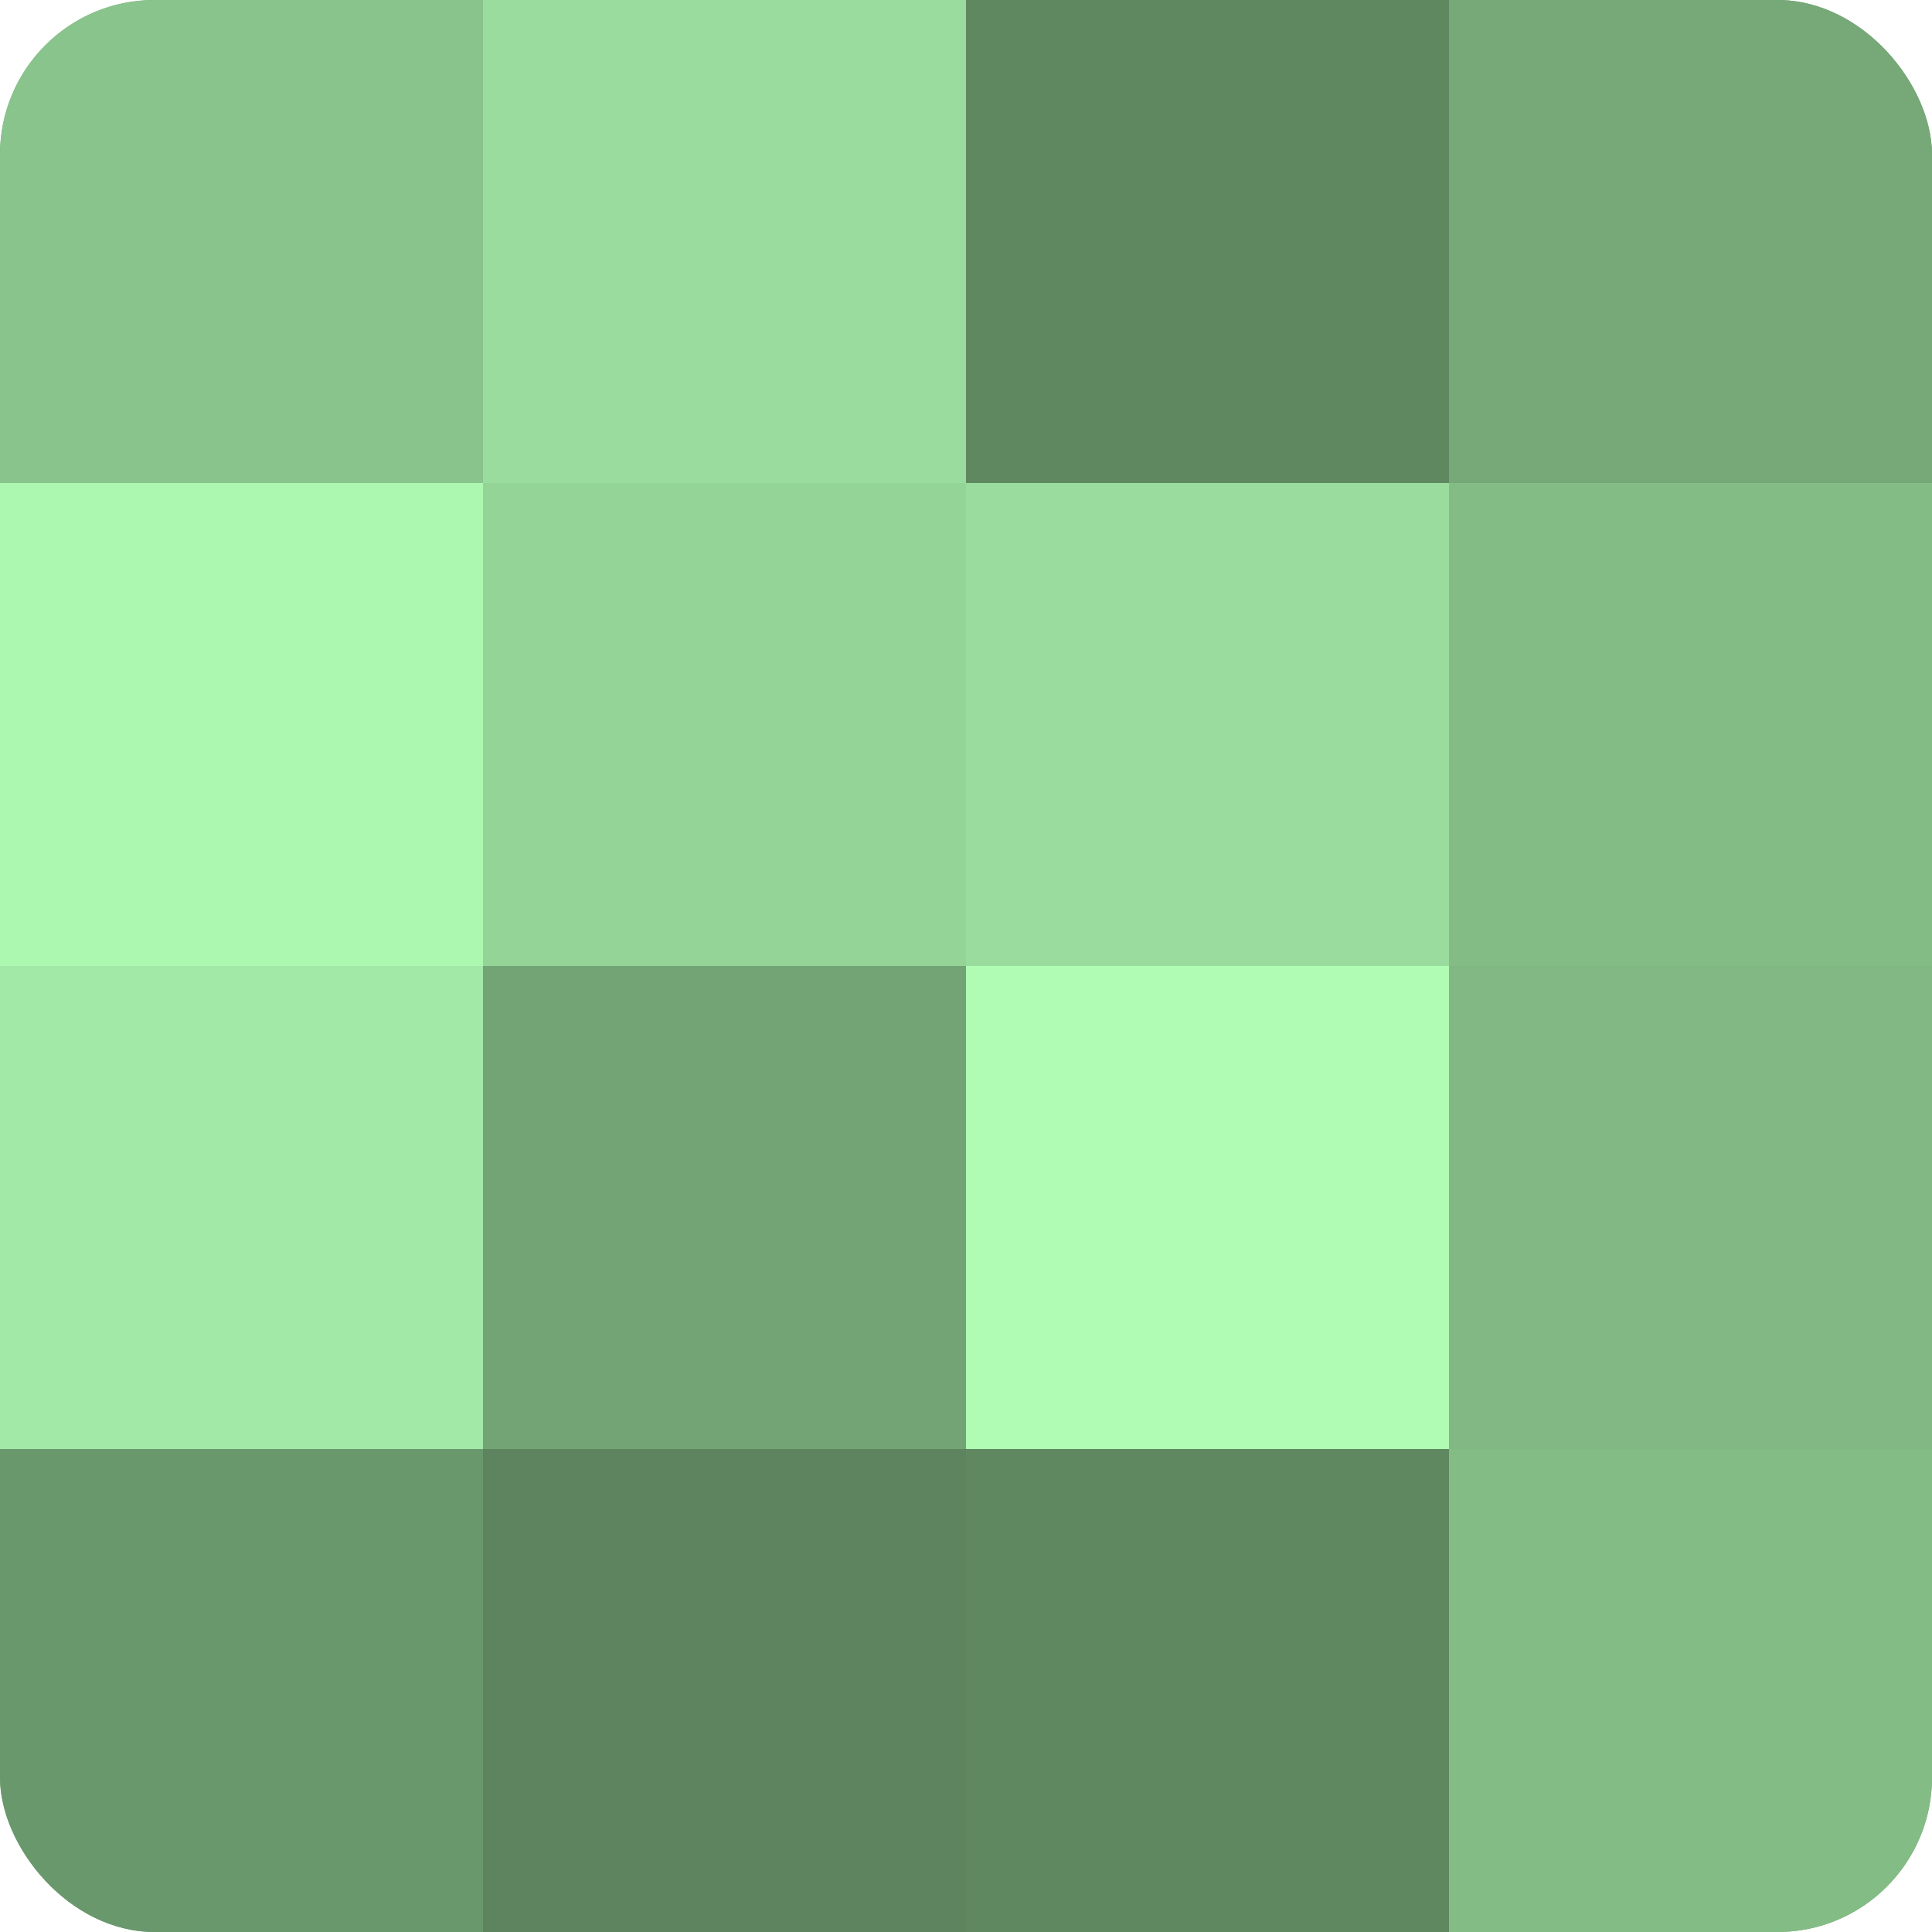 <?xml version="1.0" encoding="UTF-8"?>
<svg xmlns="http://www.w3.org/2000/svg" width="60" height="60" viewBox="0 0 100 100" preserveAspectRatio="xMidYMid meet"><defs><clipPath id="c" width="100" height="100"><rect width="100" height="100" rx="8" ry="8"/></clipPath></defs><g clip-path="url(#c)"><rect width="100" height="100" fill="#70a072"/><rect width="25" height="25" fill="#89c48c"/><rect y="25" width="25" height="25" fill="#adf8b1"/><rect y="50" width="25" height="25" fill="#a2e8a6"/><rect y="75" width="25" height="25" fill="#6a986d"/><rect x="25" width="25" height="25" fill="#9adc9d"/><rect x="25" y="25" width="25" height="25" fill="#94d497"/><rect x="25" y="50" width="25" height="25" fill="#73a475"/><rect x="25" y="75" width="25" height="25" fill="#5d845f"/><rect x="50" width="25" height="25" fill="#5f8861"/><rect x="50" y="25" width="25" height="25" fill="#9adc9d"/><rect x="50" y="50" width="25" height="25" fill="#b0fcb4"/><rect x="50" y="75" width="25" height="25" fill="#5f8861"/><rect x="75" width="25" height="25" fill="#76a878"/><rect x="75" y="25" width="25" height="25" fill="#84bc86"/><rect x="75" y="50" width="25" height="25" fill="#81b884"/><rect x="75" y="75" width="25" height="25" fill="#84bc86"/></g></svg>
